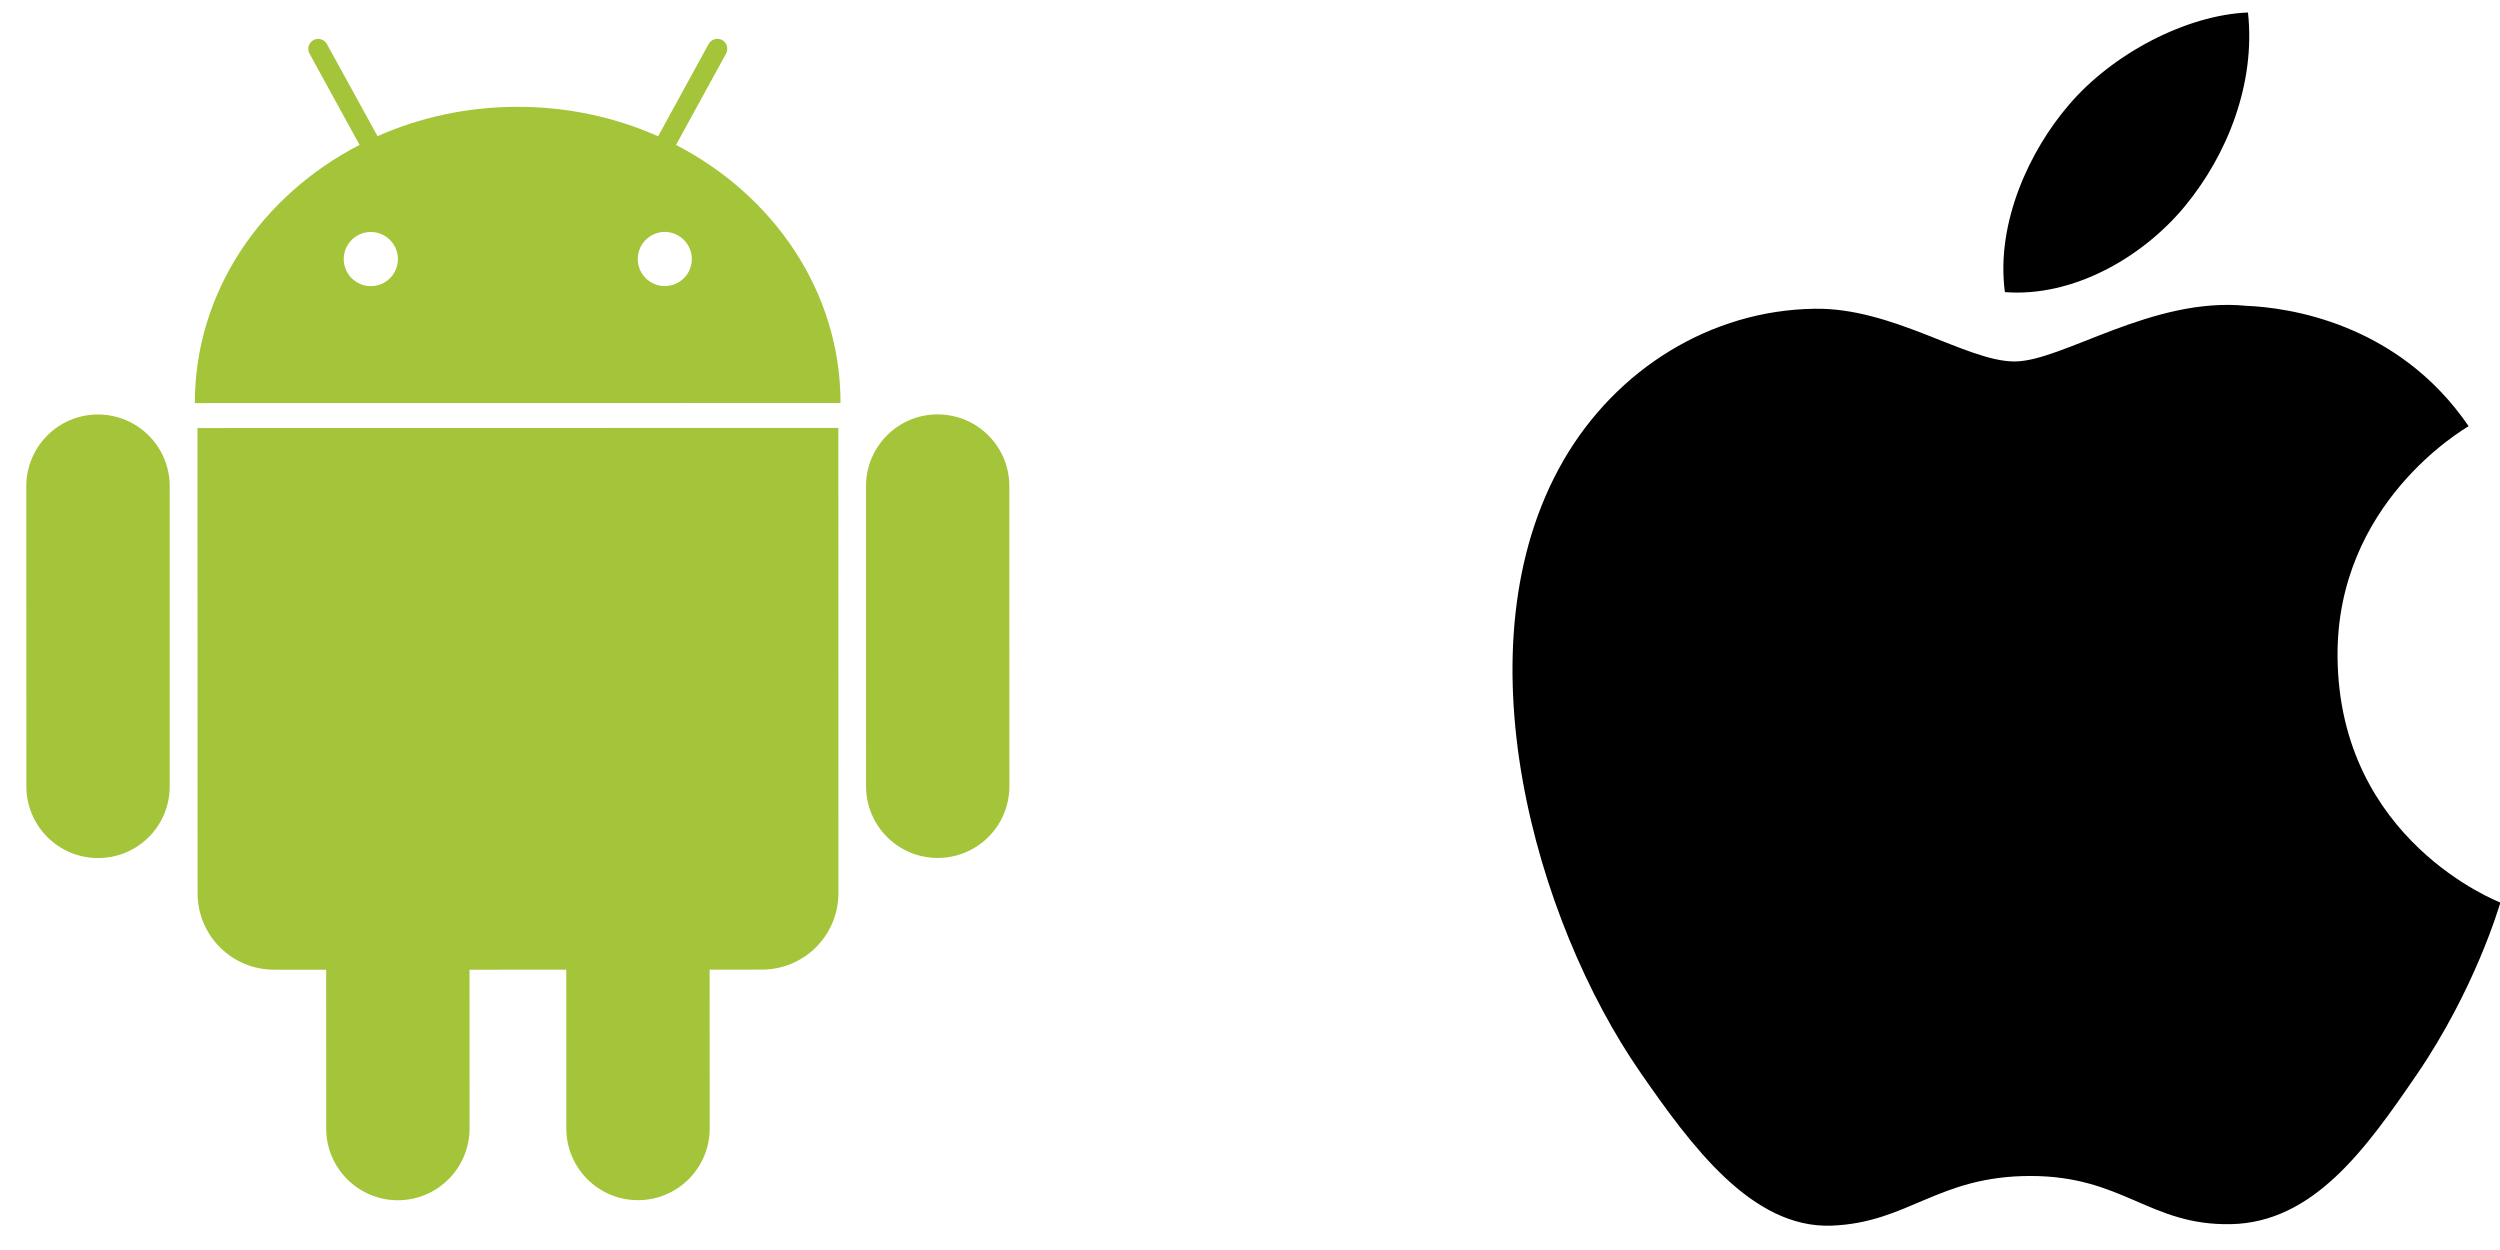 <svg width="200" height="100" viewBox="0 0 200 100" fill="none" xmlns="http://www.w3.org/2000/svg">
<g clip-path="url(#clip0_1883_3)">
<path d="M7.838 33.159C4.672 33.158 2.105 35.73 2.105 38.895L2.109 62.907C2.108 63.66 2.256 64.407 2.544 65.103C2.832 65.799 3.255 66.432 3.787 66.964C4.32 67.497 4.953 67.92 5.649 68.208C6.345 68.496 7.091 68.644 7.845 68.644C8.598 68.645 9.344 68.497 10.04 68.209C10.736 67.921 11.369 67.498 11.901 66.965C12.434 66.433 12.856 65.8 13.143 65.104C13.431 64.407 13.579 63.661 13.577 62.908V38.891C13.576 37.37 12.97 35.912 11.894 34.838C10.818 33.763 9.359 33.159 7.838 33.159ZM54.082 11.595L58.084 4.287C58.186 4.101 58.211 3.883 58.152 3.68C58.093 3.477 57.956 3.305 57.771 3.202C57.586 3.102 57.368 3.079 57.166 3.139C56.963 3.198 56.793 3.336 56.691 3.52L52.648 10.905C49.247 9.391 45.44 8.543 41.412 8.547C37.395 8.543 33.589 9.389 30.202 10.895L26.154 3.528C26.105 3.436 26.037 3.355 25.956 3.289C25.875 3.223 25.782 3.174 25.682 3.145C25.582 3.115 25.477 3.106 25.373 3.117C25.269 3.129 25.169 3.16 25.077 3.211C24.985 3.26 24.904 3.327 24.838 3.409C24.772 3.49 24.723 3.583 24.693 3.684C24.664 3.784 24.655 3.889 24.666 3.993C24.678 4.097 24.711 4.198 24.762 4.289L28.766 11.593C20.898 15.65 15.583 23.377 15.588 32.248L67.242 32.241C67.245 23.373 61.938 15.662 54.082 11.595ZM29.663 22.89C29.089 22.89 28.538 22.661 28.132 22.255C27.726 21.848 27.498 21.297 27.498 20.723C27.499 20.148 27.727 19.597 28.134 19.191C28.54 18.785 29.091 18.558 29.666 18.558C30.24 18.559 30.791 18.788 31.197 19.194C31.604 19.6 31.832 20.151 31.834 20.725C31.833 21.3 31.604 21.851 31.197 22.257C30.79 22.663 30.238 22.89 29.663 22.89ZM53.184 22.885C52.9 22.885 52.618 22.829 52.356 22.721C52.093 22.612 51.854 22.453 51.653 22.252C51.452 22.051 51.292 21.812 51.183 21.549C51.075 21.286 51.019 21.005 51.019 20.72C51.022 20.146 51.251 19.597 51.656 19.191C52.062 18.784 52.611 18.554 53.185 18.55C53.759 18.555 54.307 18.785 54.712 19.192C55.117 19.598 55.345 20.148 55.347 20.721C55.347 21.005 55.291 21.287 55.183 21.549C55.074 21.812 54.915 22.05 54.714 22.252C54.513 22.453 54.275 22.612 54.012 22.721C53.75 22.829 53.468 22.885 53.184 22.885ZM15.798 34.243L15.807 71.458C15.806 72.262 15.964 73.058 16.271 73.8C16.578 74.543 17.029 75.218 17.597 75.786C18.166 76.355 18.84 76.805 19.583 77.112C20.326 77.419 21.122 77.577 21.926 77.576L26.092 77.577L26.097 90.284C26.096 93.448 28.668 96.02 31.827 96.02C34.996 96.02 37.563 93.445 37.564 90.28L37.561 77.577L45.302 77.574L45.306 90.28C45.306 93.441 47.878 96.019 51.038 96.013C54.207 96.015 56.776 93.441 56.775 90.275L56.771 77.573L60.952 77.57C61.756 77.57 62.552 77.411 63.295 77.104C64.037 76.796 64.712 76.346 65.281 75.777C65.849 75.209 66.3 74.534 66.608 73.792C66.916 73.049 67.074 72.253 67.074 71.449L67.067 34.234L15.798 34.243ZM80.747 38.886C80.747 38.133 80.599 37.387 80.311 36.691C80.022 35.996 79.6 35.363 79.067 34.831C78.535 34.298 77.902 33.876 77.207 33.588C76.511 33.3 75.765 33.152 75.012 33.152C71.845 33.149 69.28 35.72 69.28 38.888L69.284 62.902C69.284 63.656 69.432 64.401 69.72 65.097C70.008 65.793 70.43 66.425 70.963 66.958C71.495 67.49 72.127 67.913 72.823 68.201C73.519 68.489 74.265 68.636 75.018 68.636C75.771 68.636 76.517 68.488 77.213 68.199C77.909 67.911 78.541 67.489 79.073 66.956C79.606 66.423 80.028 65.79 80.316 65.094C80.604 64.398 80.751 63.652 80.751 62.899L80.747 38.886Z" fill="#A4C439"/>
<path d="M187.003 52.564C187.139 67.252 199.889 72.14 200.03 72.202C199.922 72.546 197.993 79.168 193.313 86.006C189.268 91.919 185.069 97.809 178.455 97.933C171.957 98.052 169.867 94.078 162.437 94.078C155.008 94.078 152.687 97.809 146.535 98.052C140.151 98.294 135.289 91.657 131.21 85.767C122.876 73.717 116.506 51.716 125.058 36.866C129.307 29.491 136.901 24.821 145.142 24.701C151.411 24.581 157.328 28.918 161.16 28.918C164.99 28.918 172.18 23.702 179.74 24.468C182.905 24.6 191.787 25.746 197.491 34.096C197.033 34.381 186.893 40.284 187.003 52.564ZM174.79 16.497C178.179 12.395 180.46 6.682 179.838 1C174.952 1.196 169.044 4.255 165.54 8.356C162.4 11.987 159.65 17.799 160.391 23.369C165.837 23.791 171.4 20.602 174.79 16.497Z" fill="black"/>
</g>
<defs>
<clipPath id="clip0_1883_3">
<rect width="200" height="100" fill="white"/>
</clipPath>
</defs>
</svg>
